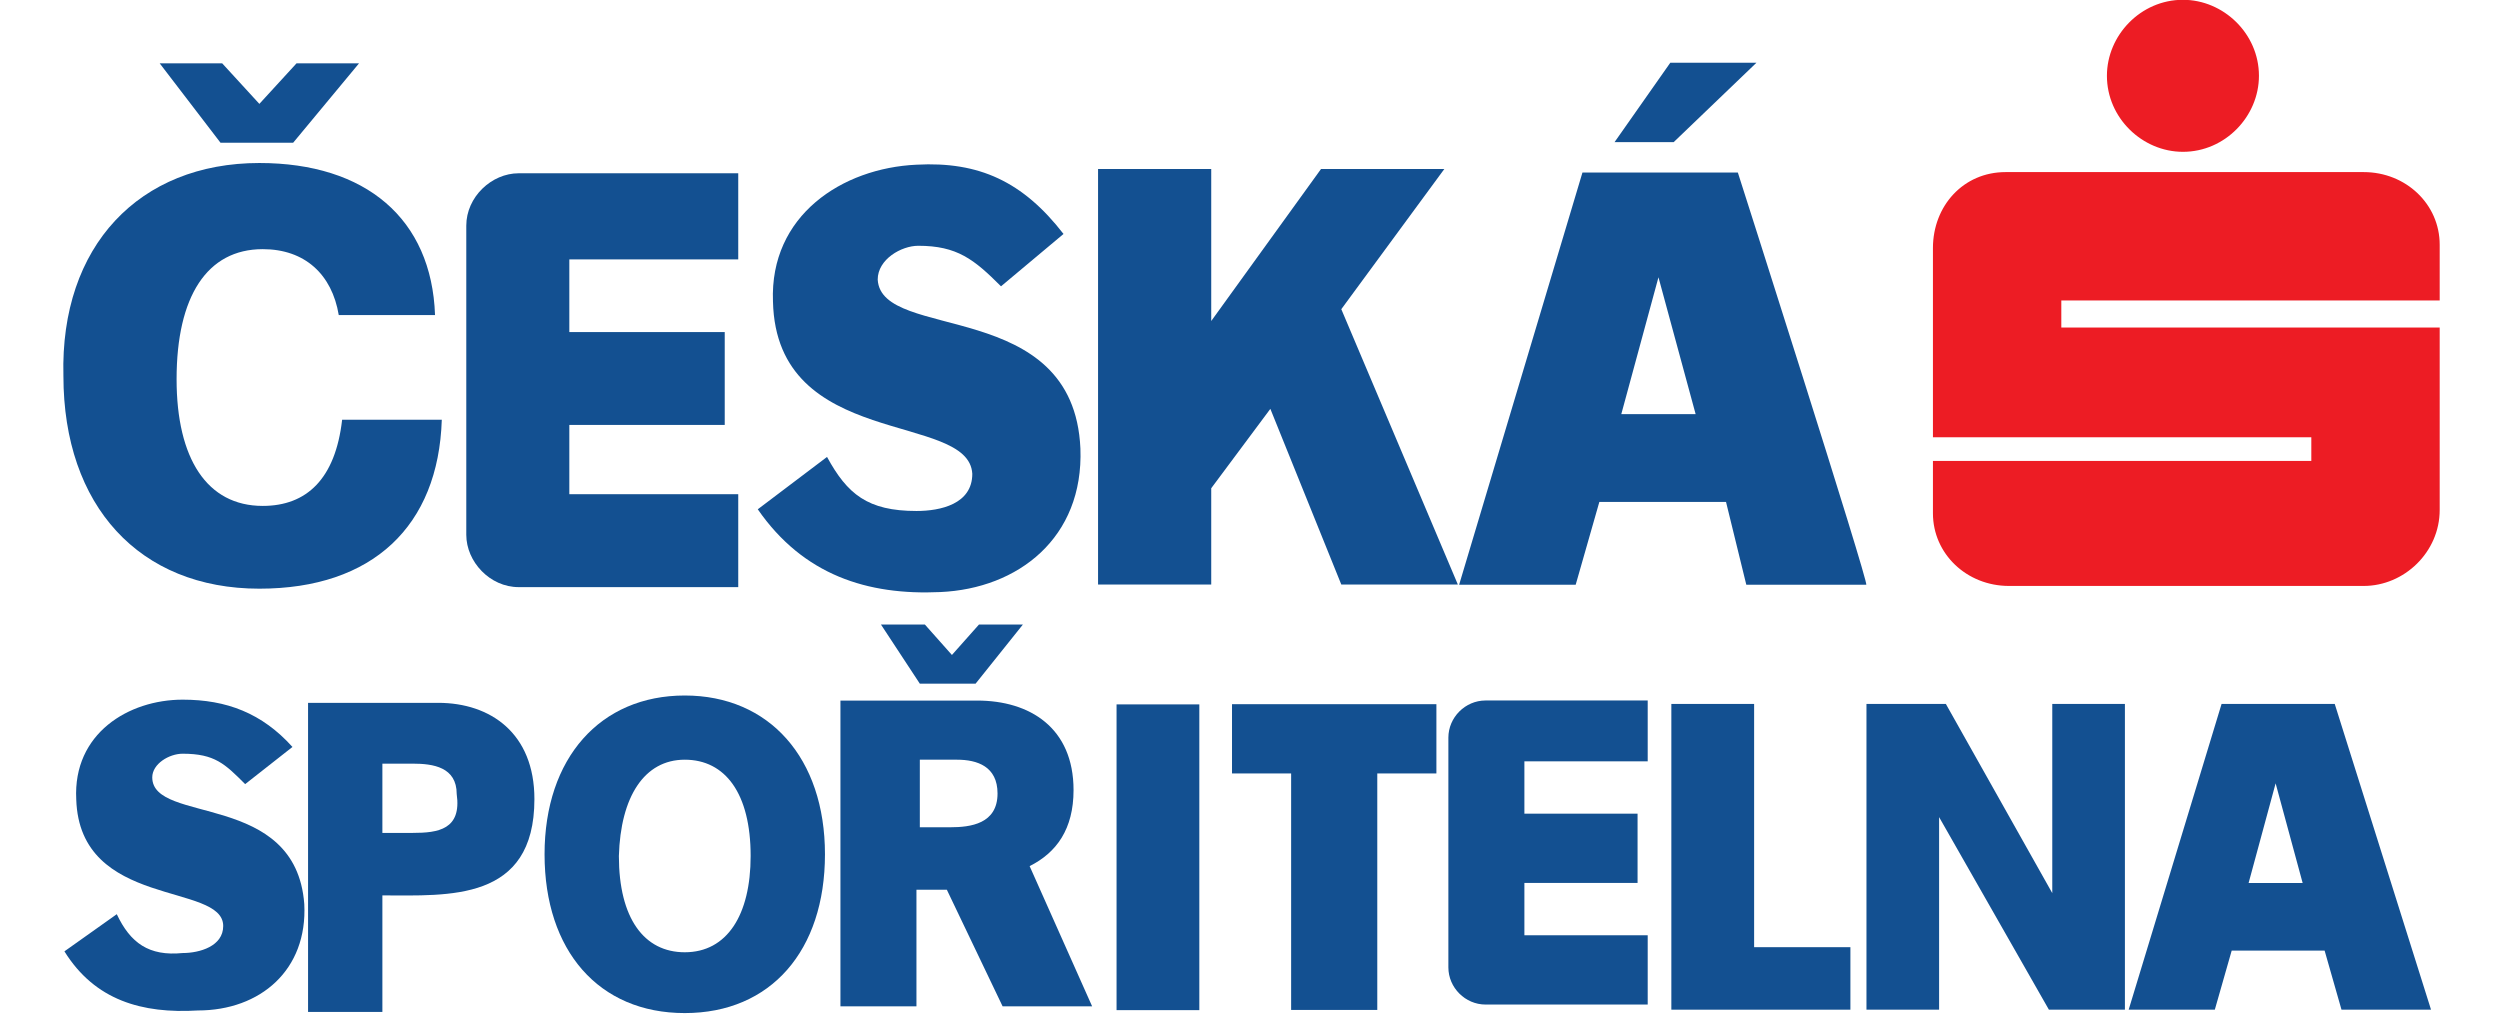 <svg id="Layer_1" xmlns="http://www.w3.org/2000/svg" viewBox="0 0 148 60"><style>.st0{fill:#135091}.st1{fill:#ed1c24}</style><g id="g44334" transform="translate(483.295 73.073)"><path id="path44336" class="st0" d="M-373-13.3h4.5v-11.4l6.5 11.4h4.5v-18.1h-4.3v11.2l-6.3-11.2h-4.7v18.1h-.2z"/></g><g id="g44338" transform="translate(501.317 78.974)"><path id="path44340" class="st0" d="M-368.2-26.7l1.6-5.9 1.6 5.9h-3.2m5.1-10.6h-6.7l-5.5 18.1h5.1l1-3.5h5.5l1 3.5h5.3l-5.7-18.1z"/></g><g id="g44342" transform="translate(474.344 73.073)"><path id="path44344" class="st0" d="M-375.4-13.3h10.6V-17h-5.7v-14.4h-4.9v18.1z"/></g><g id="g44354" transform="translate(513.344 67.769)"><path id="path44356" class="st0" d="M-415.8-22.2v-4.1h-9.6c-1.2 0-2.2 1-2.2 2.2v13.6c0 1.2 1 2.2 2.2 2.2h9.6v-4.1h-7.3v-3.1h6.7v-4.1h-6.7v-3.1h7.3"/></g><path id="path44358" class="st0" d="M66.1 59.8H71V41.7h-4.9v18.1z"/><g id="g44360" transform="translate(493.835 70.888)"><path id="path44362" class="st0" d="M-420.9-29.2v4.1h3.5v14h5.1v-14h3.5v-4.1h-12.1z"/></g><g id="g44364" transform="translate(468.438 68.274)"><path id="path44366" class="st0" d="M-427.9-23.3c2.4 0 3.9 2 3.9 5.7 0 3.5-1.4 5.7-3.9 5.7-2.4 0-3.9-2-3.9-5.7.1-3.5 1.5-5.7 3.9-5.7m0 15c5.1 0 8.3-3.7 8.3-9.4s-3.3-9.4-8.3-9.4-8.3 3.7-8.3 9.4 3.2 9.4 8.3 9.4"/></g><g id="g44368" transform="translate(451.037 56.608)"><path id="path44370" class="st0" d="M-432.7 3.3h4.3v-6.9c3.9 0 9 .4 9-5.7 0-3.9-2.6-5.7-5.7-5.7h-7.7V3.3m6.2-10.6h-1.8v-4.1h1.8c1.2 0 2.6.2 2.6 1.8.3 2.1-1.1 2.3-2.6 2.3"/></g><g id="g44372" transform="translate(445.014 59.22)"><path id="path44374" class="st0" d="M-434.2-2.8c1 0 2.4-.4 2.4-1.6 0-2.6-8.5-1-8.7-7.5-.2-3.9 3.1-5.9 6.3-5.9 2.6 0 4.7.8 6.5 2.8l-2.8 2.2c-1.2-1.2-1.8-1.8-3.7-1.8-.8 0-1.8.6-1.8 1.4 0 2.8 8.5.8 9 7.5.2 3.9-2.6 6.3-6.3 6.3-3.3.2-6.1-.6-7.9-3.5l3.1-2.2c.8 1.7 1.9 2.5 3.9 2.3"/></g><g id="g44376" transform="translate(479.354 71.874)"><path id="path44378" class="st0" d="M-424.9-31.4h3.3l2.8-3.5h-2.6l-1.6 1.8-1.6-1.8h-2.6l2.3 3.5m0 4.5h2.2c1.2 0 2.4.4 2.4 2 0 1.8-1.6 2-2.8 2h-1.8v-4zm6.5 6.3c1.6-.8 2.6-2.2 2.6-4.5 0-3.7-2.6-5.3-5.7-5.3h-8.1v18.1h4.5v-6.9h1.8l3.3 6.9h5.3l-3.7-8.3z"/></g><g id="g44380" transform="translate(479.16 79.95)"><path id="path44382" class="st0" d="M-424.9-49.7c1.4 0 3.3-.4 3.3-2.2-.2-3.7-11.6-1.4-11.8-10.2-.2-5.1 4.1-7.9 8.5-8.1 3.7-.2 6.3 1 8.7 4.1l-3.7 3.1c-1.6-1.6-2.6-2.4-4.9-2.4-1 0-2.4.8-2.4 2 .2 3.7 11.6 1 12 10 .2 5.3-3.7 8.3-8.3 8.5-4.3.2-8.1-1-10.8-4.9l4.1-3.1c1.2 2.2 2.4 3.2 5.3 3.2"/></g><g id="g44384" transform="translate(499.005 76.404)"><path id="path44386" class="st0" d="M-419.6-41.8h6.9l-6.9-16.3 6.1-8.3h-7.3l-6.5 9v-9h-6.7v24.6h6.7v-5.7l3.5-4.7 4.2 10.4z"/></g><g id="g44388" transform="translate(470.904 91.458)"><path id="path44390" class="st0" d="M-427.2-75.9v-5.3h-13c-1.6 0-3.1 1.4-3.1 3.1v18.3c0 1.6 1.4 3.1 3.1 3.1h13v-5.5h-10v-4.1h9.2v-5.5h-9.2v-4.3h10"/></g><g id="g44392" transform="translate(443.954 100.75)"><path id="path44394" class="st0" d="M-434.5-97h3.7l2.2 2.4 2.2-2.4h3.7l-3.9 4.7h-4.3l-3.6-4.7m5.9 5.9c6.3 0 10.2 3.3 10.4 9h-5.7c-.4-2.4-2-3.9-4.5-3.9-3.3 0-5.1 2.8-5.1 7.7 0 4.7 1.8 7.5 5.1 7.5 2.6 0 4.3-1.6 4.7-5.1h5.9c-.2 6.3-4.1 10-10.8 10-7.1 0-11.6-4.9-11.6-12.6-.2-7.7 4.5-12.6 11.6-12.6"/></g><g id="g44396" transform="translate(511.781 97.015)"><path id="path44398" class="st0" d="M-416.2-88.6h3.5l4.9-4.7h-5.1l-3.3 4.7m.4 16.1l2.2-8.1 2.2 8.1h-4.4zm6.9-14.3h-9.2l-7.3 24.4h6.9l1.4-4.9h7.5l1.2 4.9h7.1c.2 0-7.6-24.4-7.6-24.4z"/></g><g id="g44400" transform="translate(526.53 92.188)"><path id="path44402" class="st1" d="M-412.1-77.5v11.2h22.4v1.4h-22.4v3.1c0 2.4 2 4.3 4.5 4.3h21c2.4 0 4.5-2 4.5-4.5v-10.8h-22.4v-1.6h22.4v-3.3c0-2.4-2-4.3-4.5-4.3h-21.2c-2.5 0-4.3 2-4.3 4.5m14.8-5.7c-2.4 0-4.5-2-4.5-4.5 0-2.4 2-4.5 4.5-4.5 2.4 0 4.5 2 4.5 4.5 0 2.4-2 4.5-4.5 4.5"/></g></svg>